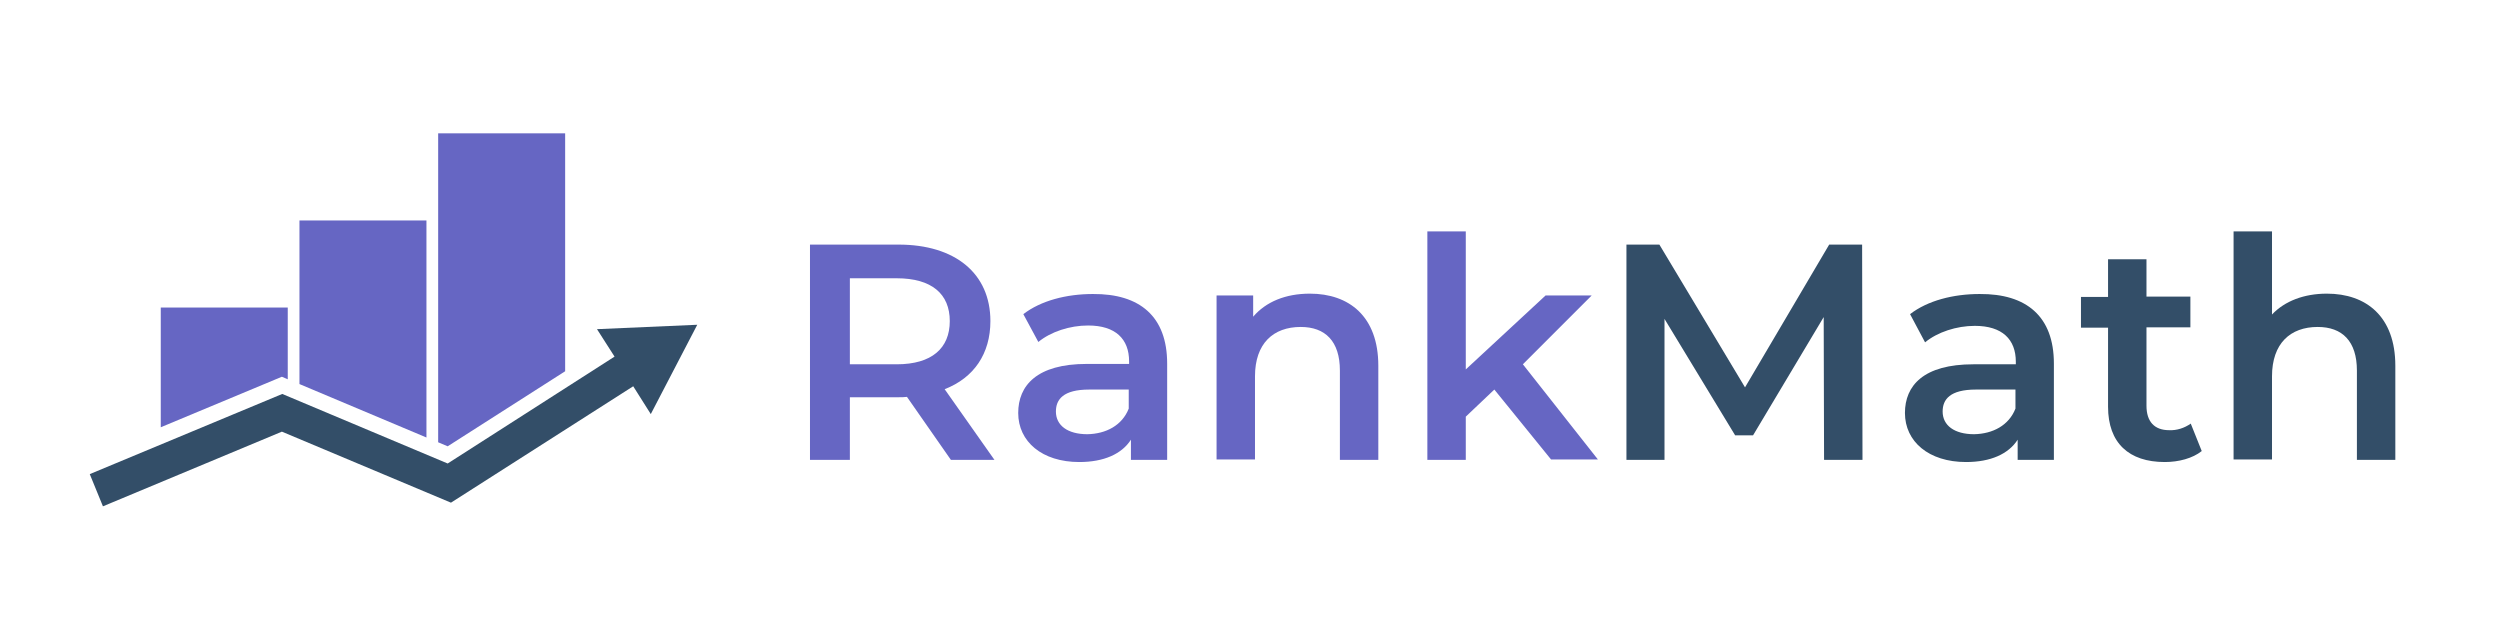<svg xmlns="http://www.w3.org/2000/svg" xmlns:xlink="http://www.w3.org/1999/xlink" xmlns:serif="http://www.serif.com/" width="100%" height="100%" viewBox="0 0 975 250" xml:space="preserve" style="fill-rule:evenodd;clip-rule:evenodd;stroke-linejoin:round;stroke-miterlimit:2;">    <g transform="matrix(1.548,0,0,2.453,0,0)">        <g transform="matrix(0.922,0,0,0.582,22.615,21.195)">            <path d="M235.3,89.2L223.3,72C222.5,72.1 221.8,72.1 221,72.1L207.7,72.1L207.7,89.2L196.8,89.2L196.8,30.4L221,30.4C236.5,30.4 246.1,38.3 246.1,51.3C246.1,60.2 241.6,66.8 233.6,69.9L247.2,89.2L235.3,89.2ZM220.5,39.6L207.7,39.6L207.7,63.1L220.5,63.1C230.1,63.1 235,58.7 235,51.3C235,43.9 230.1,39.6 220.5,39.6Z" style="fill:rgb(102,102,195);fill-rule:nonzero;"></path>        </g>        <g transform="matrix(0.922,0,0,0.582,22.615,21.195)">            <path d="M294.4,62.9L294.4,89.2L284.5,89.2L284.5,83.7C282,87.6 277.1,89.8 270.4,89.8C260.2,89.8 253.7,84.2 253.7,76.4C253.7,68.9 258.8,63 272.4,63L284,63L284,62.3C284,56.2 280.3,52.5 272.8,52.5C267.8,52.5 262.6,54.2 259.2,57L255.1,49.4C259.9,45.7 266.9,43.9 274.1,43.9C286.9,43.8 294.4,50 294.4,62.9ZM283.9,75.2L283.9,70L273.1,70C266,70 264,72.7 264,76C264,79.8 267.2,82.2 272.6,82.2C277.7,82.1 282.1,79.8 283.9,75.2Z" style="fill:rgb(102,102,195);fill-rule:nonzero;"></path>        </g>        <g transform="matrix(0.922,0,0,0.582,22.615,21.195)">            <path d="M352.1,63.5L352.1,89.2L341.6,89.2L341.6,64.8C341.6,56.8 337.6,52.9 330.9,52.9C323.4,52.9 318.4,57.4 318.4,66.4L318.4,89.1L307.9,89.1L307.9,44.3L317.9,44.3L317.9,50.1C321.4,46 326.8,43.8 333.4,43.8C344.1,43.8 352.1,50 352.1,63.5Z" style="fill:rgb(102,102,195);fill-rule:nonzero;"></path>        </g>        <g transform="matrix(0.922,0,0,0.582,22.615,21.195)">            <path d="M383.8,70L376,77.4L376,89.2L365.5,89.2L365.5,26.8L376,26.8L376,64.5L397.8,44.3L410.4,44.3L391.6,63.1L412.1,89.1L399.3,89.1L383.8,70Z" style="fill:rgb(102,102,195);fill-rule:nonzero;"></path>        </g>        <g transform="matrix(0.922,0,0,0.582,22.615,21.195)">            <path d="M473.9,89.2L473.8,50.2L454.5,82.5L449.6,82.5L430.3,50.7L430.3,89.2L419.9,89.2L419.9,30.4L428.9,30.4L452.3,69.4L475.3,30.4L484.3,30.4L484.4,89.2L473.9,89.2Z" style="fill:rgb(51,78,104);fill-rule:nonzero;"></path>        </g>        <g transform="matrix(0.922,0,0,0.582,22.615,21.195)">            <path d="M536.7,62.9L536.7,89.2L526.8,89.2L526.8,83.7C524.3,87.6 519.4,89.8 512.7,89.8C502.5,89.8 496,84.2 496,76.4C496,68.9 501.1,63.1 514.7,63.1L526.3,63.1L526.3,62.4C526.3,56.3 522.6,52.6 515.1,52.6C510.1,52.6 504.9,54.3 501.5,57.1L497.4,49.4C502.2,45.7 509.2,43.9 516.4,43.9C529.2,43.8 536.7,50 536.7,62.9ZM526.2,75.2L526.2,70L515.4,70C508.3,70 506.3,72.7 506.3,76C506.3,79.8 509.5,82.2 514.9,82.2C520,82.1 524.4,79.8 526.2,75.2Z" style="fill:rgb(51,78,104);fill-rule:nonzero;"></path>        </g>        <g transform="matrix(0.922,0,0,0.582,22.615,21.195)">            <path d="M577.1,86.8C574.6,88.8 570.8,89.8 567,89.8C557.2,89.8 551.5,84.6 551.5,74.7L551.5,53.1L544.1,53.1L544.1,44.7L551.5,44.7L551.5,34.4L562,34.4L562,44.6L574,44.6L574,53L562,53L562,74.4C562,78.8 564.2,81.1 568.2,81.1C570.3,81.2 572.4,80.5 574.1,79.3L577.1,86.8Z" style="fill:rgb(51,78,104);fill-rule:nonzero;"></path>        </g>        <g transform="matrix(0.922,0,0,0.582,22.615,21.195)">            <path d="M630,63.5L630,89.2L619.5,89.2L619.5,64.8C619.5,56.8 615.5,52.9 608.8,52.9C601.3,52.9 596.3,57.4 596.3,66.4L596.3,89.1L585.8,89.1L585.8,26.8L596.3,26.8L596.3,49.5C599.8,45.8 605.1,43.8 611.3,43.8C622,43.8 630,50 630,63.5Z" style="fill:rgb(51,78,104);fill-rule:nonzero;"></path>        </g>        <g transform="matrix(0.922,0,0,0.582,22.615,21.195)">            <path d="M166,52.3L138.6,53.5L143.4,61L97.8,90.2L52.6,71.2L0,93.1L3.6,101.9L52.5,81.5L98.7,100.9L148.5,69.1L153.3,76.7L166,52.3Z" style="fill:rgb(51,78,104);fill-rule:nonzero;"></path>        </g>        <g transform="matrix(0.922,0,0,0.582,22.615,21.195)">            <path d="M19.4,80.3L52.5,66.5L54.1,67.2L54.1,47.6L19.4,47.6L19.4,80.3ZM95.2,0L95.2,84.4L97.8,85.5L129.9,65L129.9,0L95.2,0ZM57.3,68.5L92,83.1L92,23.8L57.3,23.8L57.3,68.5Z" style="fill:rgb(102,102,195);fill-rule:nonzero;"></path>        </g>    </g></svg>